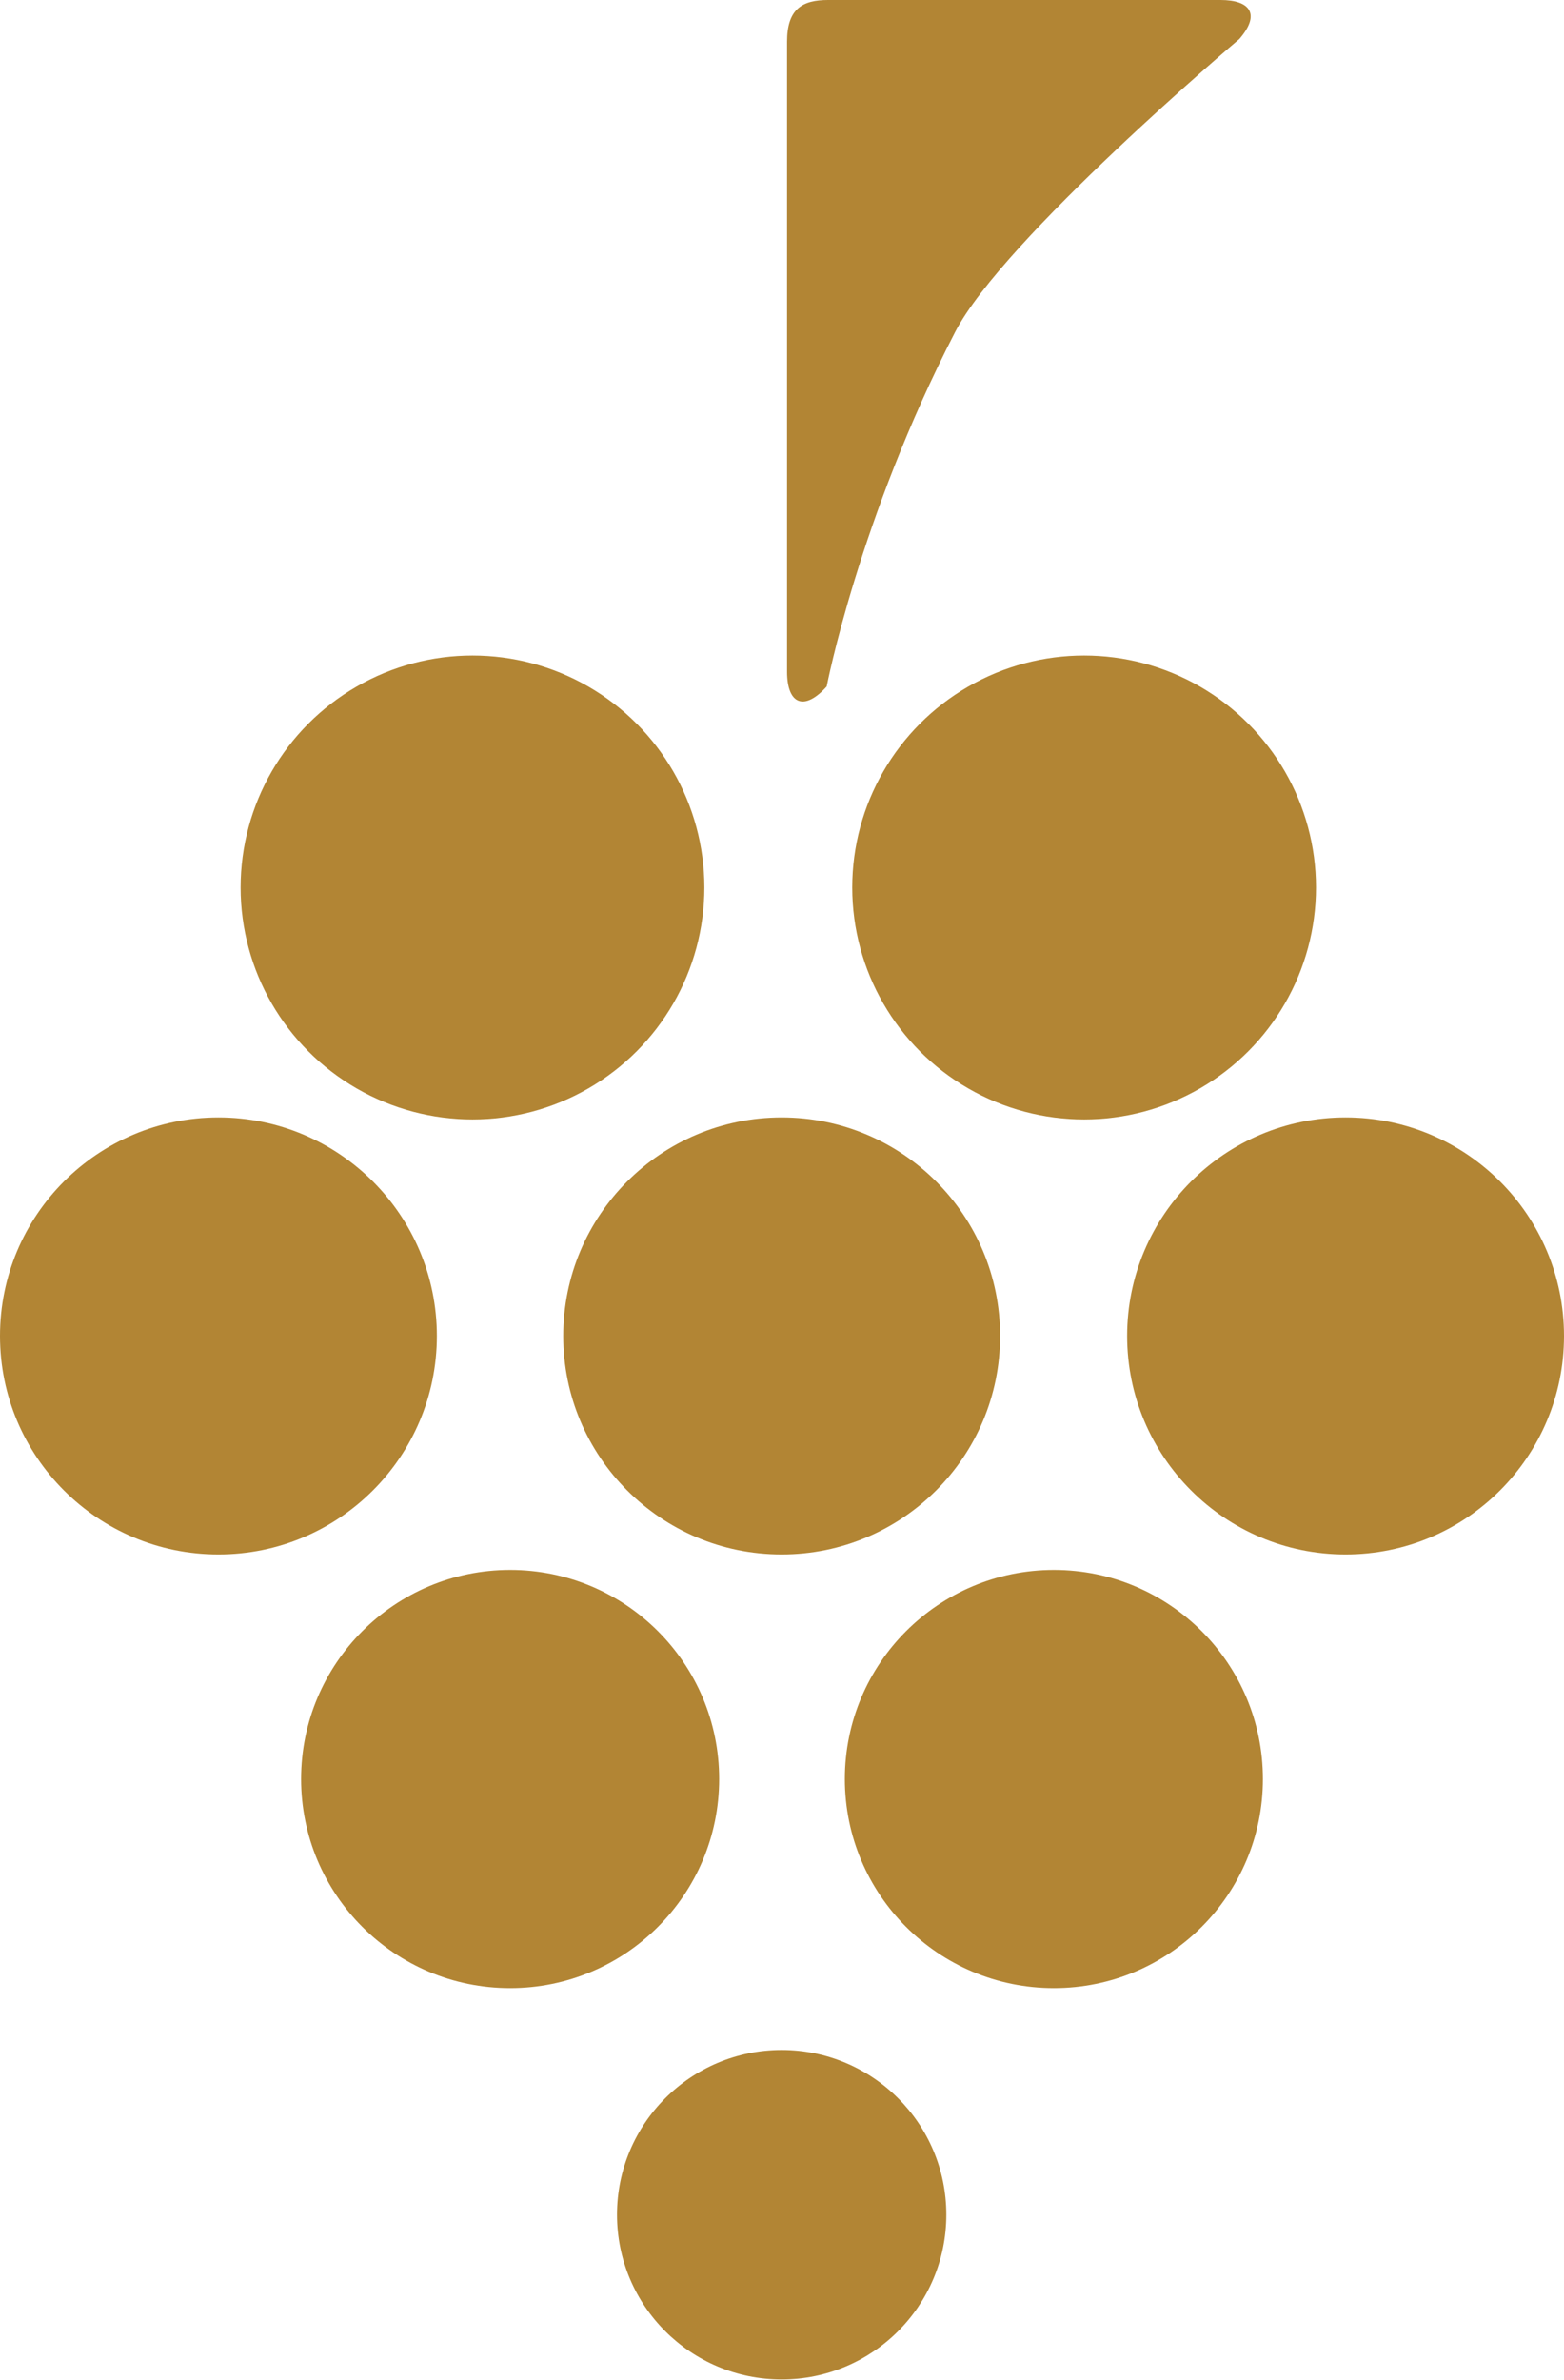 <?xml version="1.0" encoding="utf-8"?>
<!-- Generator: Adobe Illustrator 24.0.2, SVG Export Plug-In . SVG Version: 6.00 Build 0)  -->
<svg version="1.1" id="Capa_1" xmlns="http://www.w3.org/2000/svg" xmlns:xlink="http://www.w3.org/1999/xlink" x="0px" y="0px"
	 viewBox="0 0 232.7 354" style="enable-background:new 0 0 232.7 354;" xml:space="preserve">
<style type="text/css">
	.st0{fill:#B28534;}
</style>
<g>
	<g>
		<circle class="st0" cx="116.3" cy="329.4" r="24.5"/>
		<circle class="st0" cx="75.9" cy="264.6" r="31.1"/>
		<circle class="st0" cx="156.8" cy="264.6" r="31.1"/>
		<circle class="st0" cx="32.5" cy="198.7" r="32.5"/>
		<circle class="st0" cx="116.3" cy="198.7" r="32.5"/>
		<circle class="st0" cx="200.2" cy="198.7" r="32.5"/>
		<circle class="st0" cx="70.3" cy="132" r="34.5"/>
		<circle class="st0" cx="161.3" cy="132" r="34.5"/>
		<path class="st0" d="M123.2,0c-3.8,0-6.1,1.3-6.1,6.2v93.7c0,4.9,2.6,5.9,5.9,2.2c0,0,4.8-25,19.1-52.7
			c7.1-13.8,42.3-43.6,42.3-43.6c3.2-3.7,1.6-5.8-2.8-5.8L123.2,0z"/>
	</g>
</g>
</svg>

